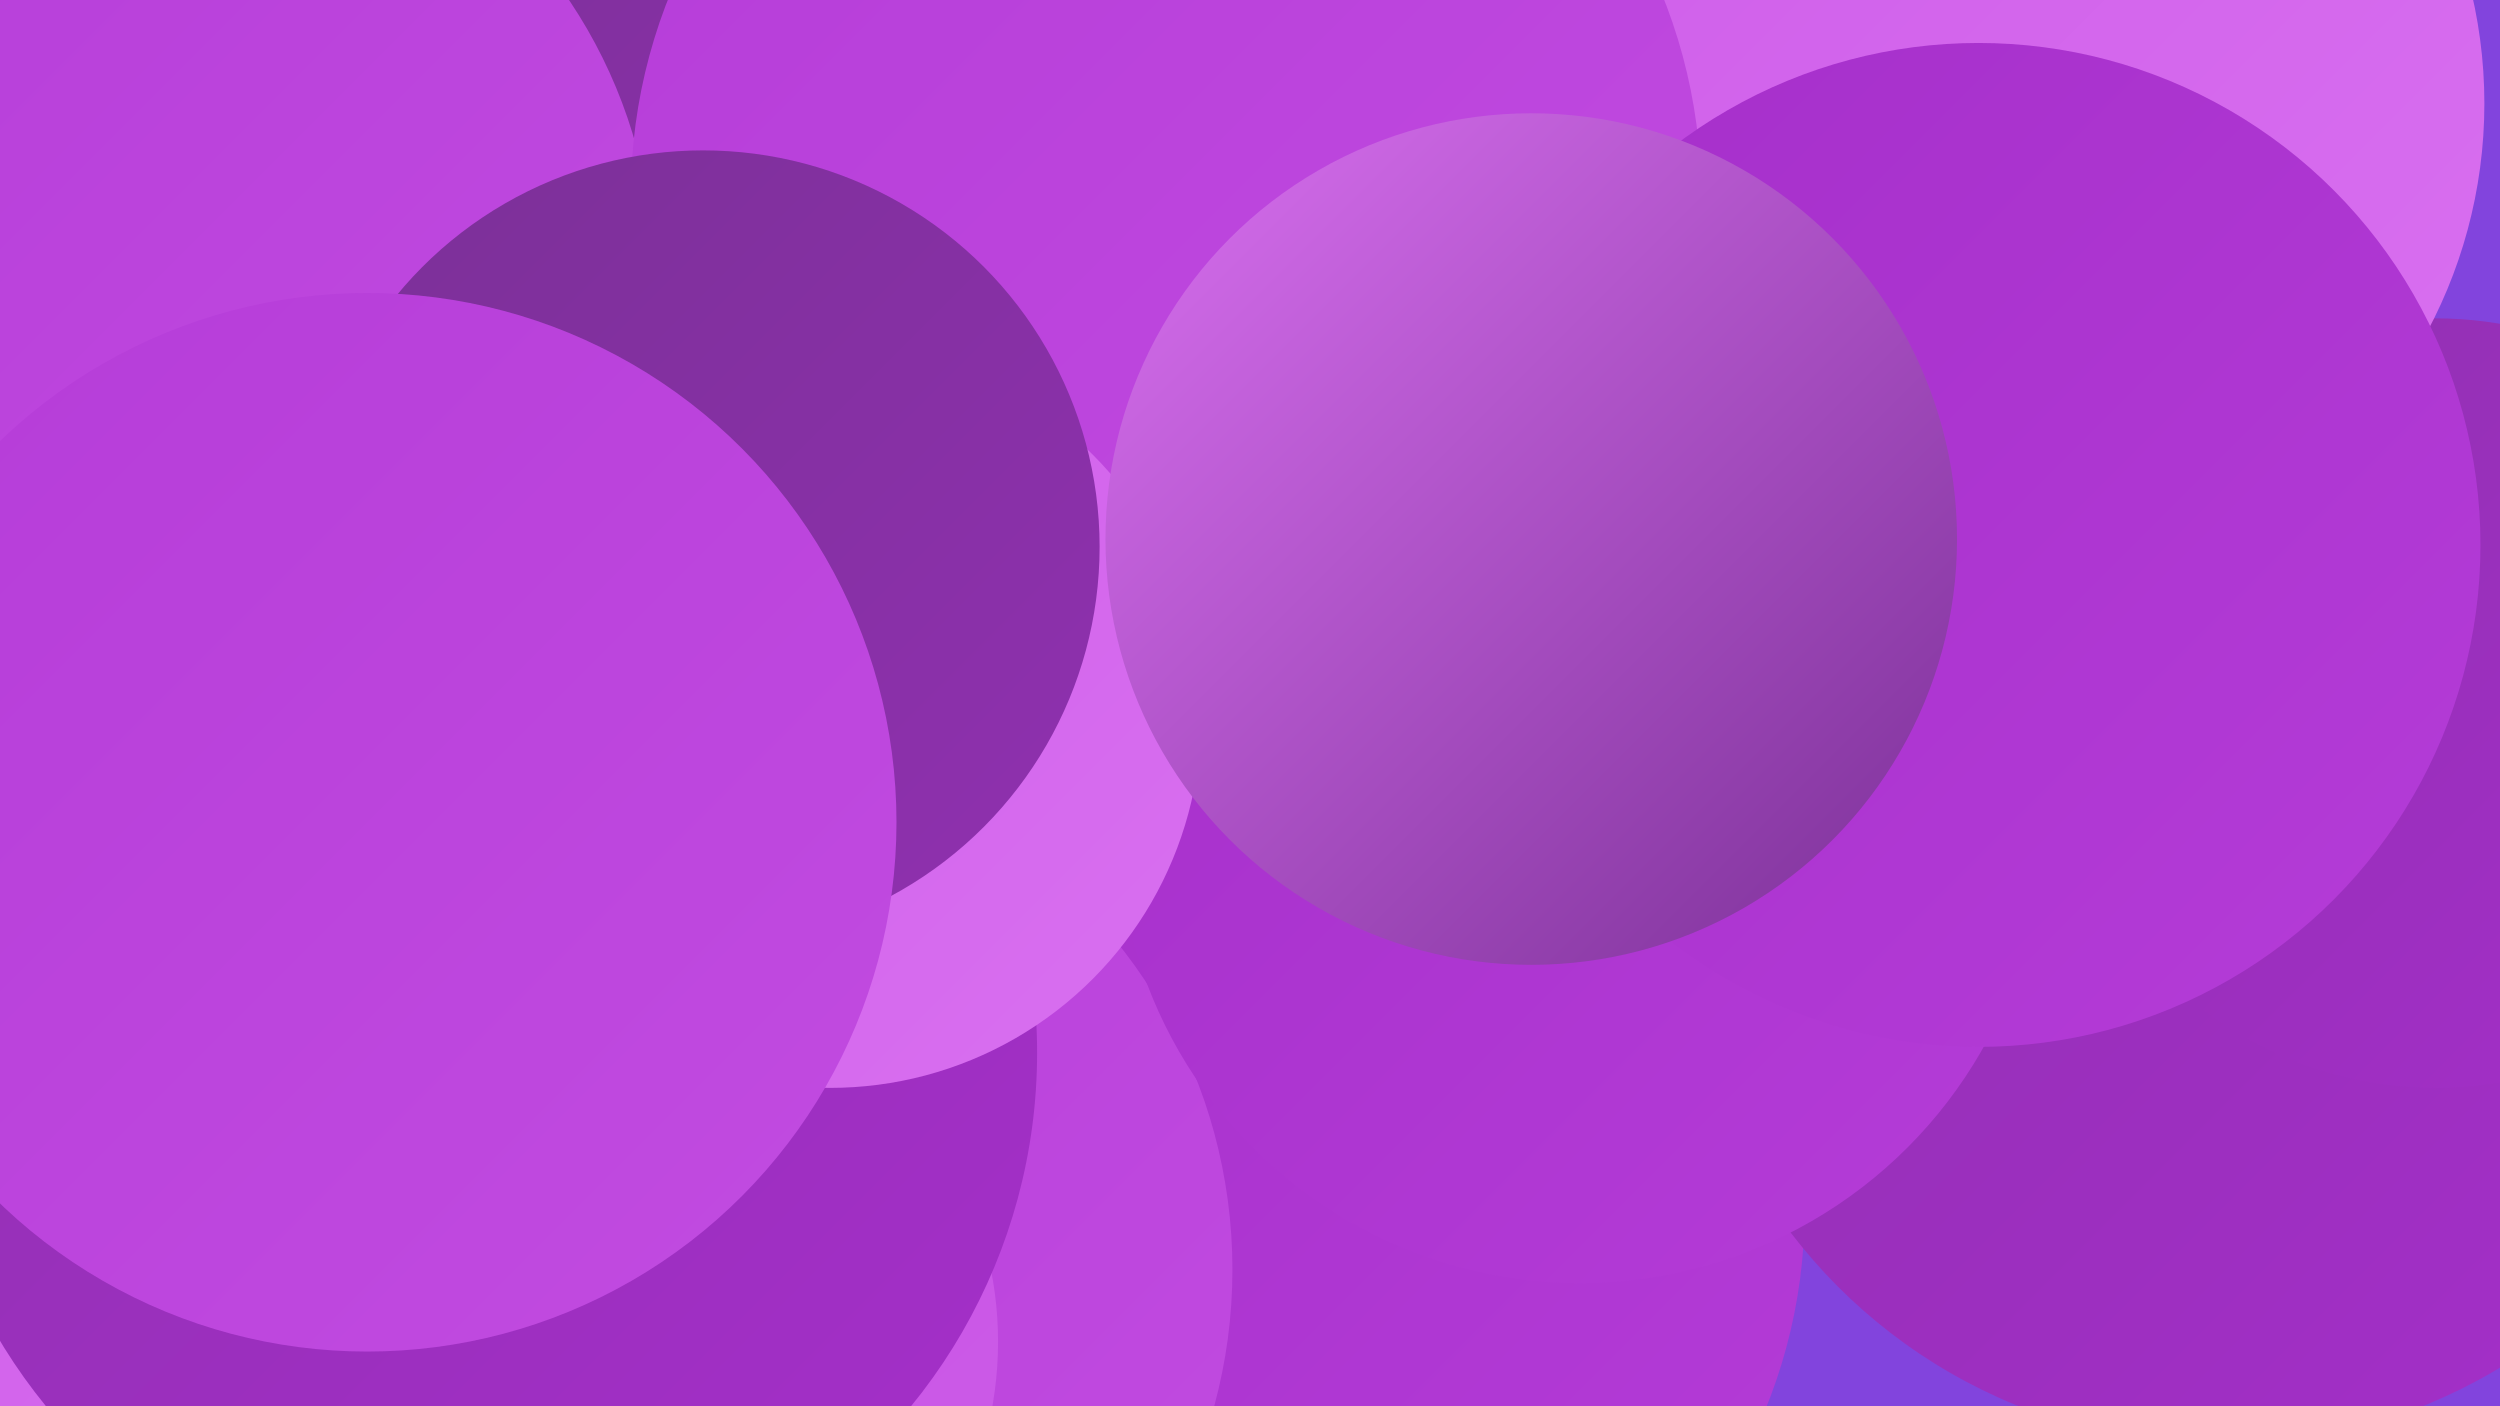 <?xml version="1.0" encoding="UTF-8"?><svg width="1280" height="720" xmlns="http://www.w3.org/2000/svg"><defs><linearGradient id="grad0" x1="0%" y1="0%" x2="100%" y2="100%"><stop offset="0%" style="stop-color:#7b3097;stop-opacity:1" /><stop offset="100%" style="stop-color:#9030b0;stop-opacity:1" /></linearGradient><linearGradient id="grad1" x1="0%" y1="0%" x2="100%" y2="100%"><stop offset="0%" style="stop-color:#9030b0;stop-opacity:1" /><stop offset="100%" style="stop-color:#a52fca;stop-opacity:1" /></linearGradient><linearGradient id="grad2" x1="0%" y1="0%" x2="100%" y2="100%"><stop offset="0%" style="stop-color:#a52fca;stop-opacity:1" /><stop offset="100%" style="stop-color:#b53cd8;stop-opacity:1" /></linearGradient><linearGradient id="grad3" x1="0%" y1="0%" x2="100%" y2="100%"><stop offset="0%" style="stop-color:#b53cd8;stop-opacity:1" /><stop offset="100%" style="stop-color:#c24ce1;stop-opacity:1" /></linearGradient><linearGradient id="grad4" x1="0%" y1="0%" x2="100%" y2="100%"><stop offset="0%" style="stop-color:#c24ce1;stop-opacity:1" /><stop offset="100%" style="stop-color:#ce5de9;stop-opacity:1" /></linearGradient><linearGradient id="grad5" x1="0%" y1="0%" x2="100%" y2="100%"><stop offset="0%" style="stop-color:#ce5de9;stop-opacity:1" /><stop offset="100%" style="stop-color:#d970f0;stop-opacity:1" /></linearGradient><linearGradient id="grad6" x1="0%" y1="0%" x2="100%" y2="100%"><stop offset="0%" style="stop-color:#d970f0;stop-opacity:1" /><stop offset="100%" style="stop-color:#7b3097;stop-opacity:1" /></linearGradient></defs><rect width="1280" height="720" fill="#8244dd" /><circle cx="652" cy="619" r="272" fill="url(#grad2)" /><circle cx="157" cy="49" r="208" fill="url(#grad1)" /><circle cx="1137" cy="463" r="277" fill="url(#grad1)" /><circle cx="1247" cy="360" r="197" fill="url(#grad1)" /><circle cx="229" cy="302" r="217" fill="url(#grad0)" /><circle cx="1024" cy="53" r="248" fill="url(#grad5)" /><circle cx="364" cy="650" r="267" fill="url(#grad3)" /><circle cx="322" cy="687" r="189" fill="url(#grad4)" /><circle cx="334" cy="89" r="208" fill="url(#grad0)" /><circle cx="79" cy="143" r="256" fill="url(#grad3)" /><circle cx="121" cy="657" r="226" fill="url(#grad5)" /><circle cx="597" cy="100" r="274" fill="url(#grad3)" /><circle cx="245" cy="539" r="286" fill="url(#grad1)" /><circle cx="845" cy="308" r="220" fill="url(#grad1)" /><circle cx="809" cy="420" r="237" fill="url(#grad2)" /><circle cx="425" cy="367" r="190" fill="url(#grad5)" /><circle cx="360" cy="280" r="203" fill="url(#grad0)" /><circle cx="188" cy="421" r="271" fill="url(#grad3)" /><circle cx="1013" cy="279" r="257" fill="url(#grad2)" /><circle cx="784" cy="276" r="218" fill="url(#grad6)" /></svg>